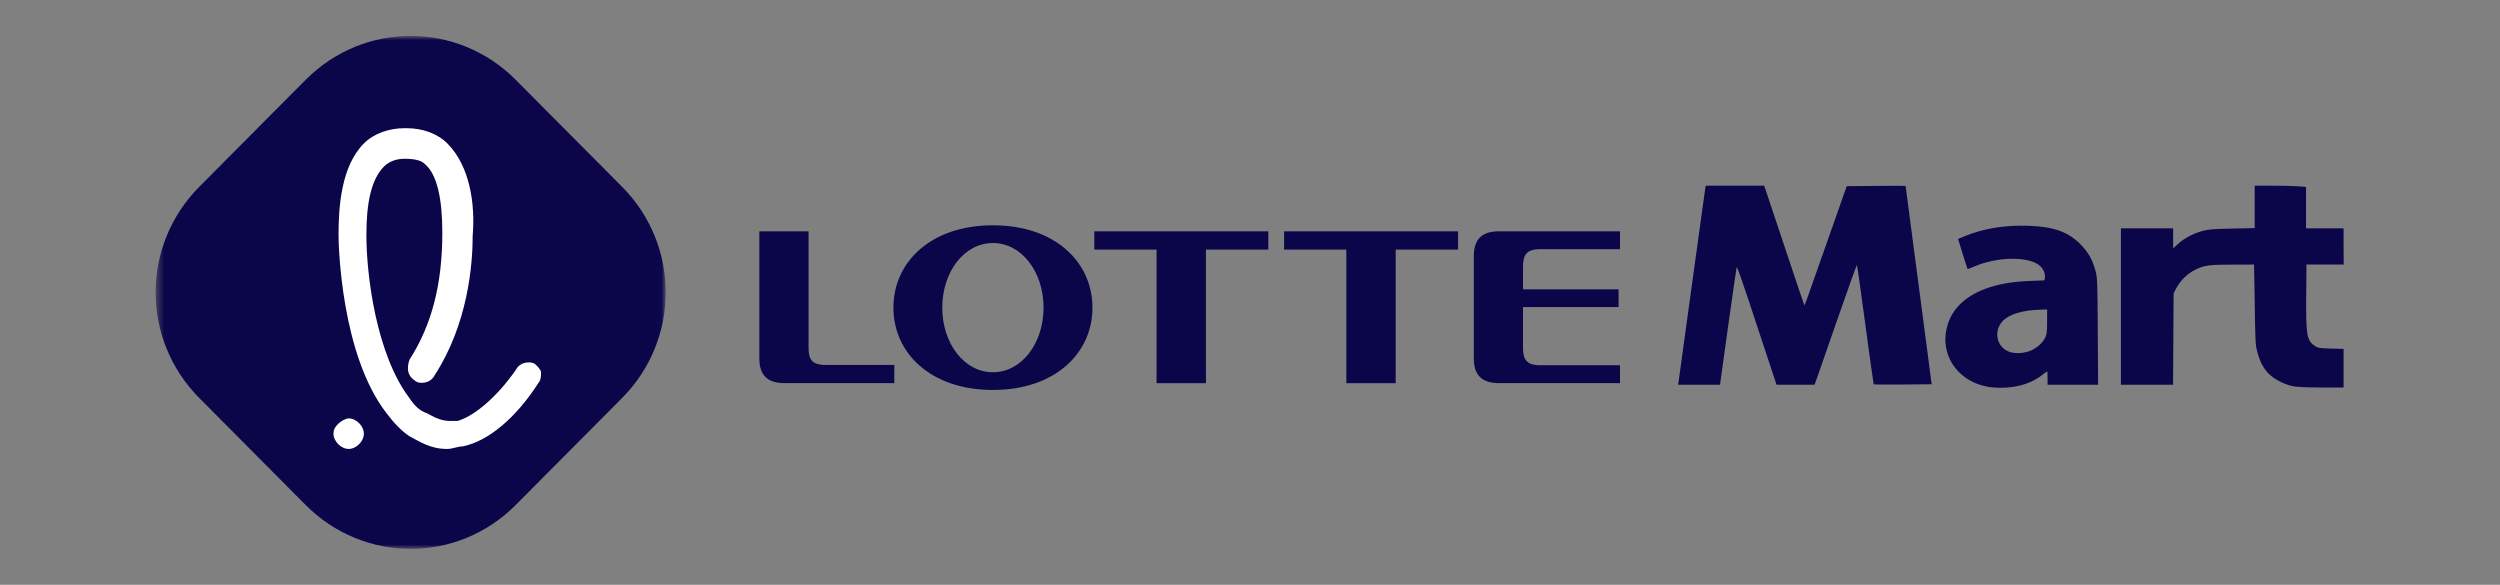 <svg width="342" height="80" viewBox="0 0 342 80" fill="none" xmlns="http://www.w3.org/2000/svg">
<rect x="0" y="0" width="342" height="80" fill="#808080" stroke="none"/>
<path d="M135.83 30.82C127.319 30.82 122.219 35.866 122.219 42.085C122.219 48.304 127.319 53.346 135.83 53.346C144.348 53.346 149.448 48.304 149.448 42.085C149.448 35.866 144.348 30.82 135.83 30.82ZM135.83 50.923C131.896 50.923 128.904 46.966 128.904 42.085C128.904 37.2 131.896 33.246 135.83 33.246C139.767 33.246 142.759 37.2 142.759 42.085C142.759 46.966 139.767 50.923 135.83 50.923ZM173.505 31.646H149.701V34.146H158.219V52.425H164.972V34.146H173.505V31.646ZM199.464 31.646H175.662V34.146H184.178V52.425H190.929V34.146H199.464V31.646ZM210.377 34.094H221.615V31.644H204.788C203.277 31.707 201.619 32.272 201.619 34.971V49.083C201.619 51.78 203.277 52.345 204.788 52.409H221.615V49.957H210.377C208.949 49.87 208.348 49.272 208.348 47.633V42.008H221.423V39.579H208.348V36.421C208.348 34.777 208.949 34.179 210.377 34.094ZM112.642 49.922C111.213 49.838 110.61 49.272 110.61 47.633V31.648H103.879V49.083C103.879 51.783 105.537 52.348 107.049 52.409H122.342V49.922H112.642ZM272.695 53.004C267.982 52.607 265.059 48.526 266.499 44.231C267.846 40.231 272.425 38.963 275.483 38.6C276.728 38.459 278.106 38.395 279.644 38.358C279.731 38.305 279.746 37.891 279.745 37.739C279.741 37.269 279.482 36.763 279.109 36.409C277.697 35.066 273.399 35.045 270.105 36.451C269.602 36.666 269.174 36.82 269.154 36.794C269.135 36.768 268.836 35.833 268.49 34.715L267.861 32.684L268.83 32.288C271.366 31.251 274.212 30.786 277.415 30.885C280.961 30.995 282.968 31.716 284.69 33.5C285.696 34.542 286.259 35.553 286.658 37.03C286.921 38.005 286.933 38.316 286.976 45.337L287.02 52.63H283.565H280.11V51.723C280.11 51.224 280.082 50.815 280.048 50.815C280.015 50.815 279.723 51.023 279.401 51.277C277.714 52.61 275.325 53.225 272.695 53.004ZM277.896 47.924C278.735 47.527 279.424 46.901 279.767 46.224C280.001 45.763 280.037 45.474 280.042 44.012L280.047 42.33L278.982 42.369C276.661 42.454 274.914 42.98 274.031 43.86C272.634 45.251 273.12 47.549 274.939 48.153C275.76 48.425 277.048 48.325 277.896 47.924H277.896ZM313.593 52.818C312.399 52.55 311.051 51.838 310.335 51.098C309.603 50.342 309.151 49.467 308.789 48.112C308.545 47.198 308.518 46.686 308.452 41.609L308.354 36.191L305.586 36.202C302.41 36.215 301.693 36.221 300.322 36.895C299.255 37.42 298.281 38.363 297.724 39.41L297.348 40.118L297.312 46.374L297.276 52.63H293.708H290.14V41.933V31.236H293.713H297.286V32.61V33.983L297.939 33.375C298.744 32.627 300.014 31.952 301.28 31.6C302.082 31.377 302.742 31.324 305.341 31.269L308.443 31.205V28.303V25.401L310.919 25.402C312.281 25.403 313.861 25.441 314.43 25.486L315.464 25.57V28.403V31.236H318.034H320.604V33.632L320.617 36.191H318.157H315.527L315.49 40.377C315.441 45.887 315.568 46.617 316.693 47.34C317.106 47.606 317.343 47.643 318.88 47.683L320.604 47.728V50.374V53.019L317.501 53.009C315.351 53.002 314.151 52.943 313.593 52.818ZM229.631 52.209C229.671 51.977 230.496 45.982 231.464 38.886C232.432 31.791 233.252 25.854 233.288 25.693L233.352 25.401H237.345H241.338L241.791 26.73C242.041 27.461 243.261 31.117 244.502 34.854C245.743 38.591 246.786 41.678 246.82 41.712C246.897 41.792 246.606 42.593 249.849 33.376L252.631 25.466L256.654 25.432C258.867 25.413 260.681 25.413 260.684 25.432C260.687 25.451 261.492 31.564 262.472 39.016L264.253 52.566L260.315 52.6C258.149 52.619 256.352 52.608 256.321 52.576C256.29 52.544 255.777 48.872 255.18 44.416C254.584 39.959 254.066 36.283 254.03 36.246C253.994 36.209 252.786 39.574 251.346 43.724C249.905 47.873 248.615 51.575 248.479 51.95L248.232 52.63H245.631H243.03L241.903 49.227C241.283 47.355 240.077 43.711 239.224 41.13C238.371 38.549 237.638 36.478 237.596 36.527C237.554 36.577 237.02 40.22 236.409 44.624L235.3 52.63H232.429H229.559L229.631 52.209Z" fill="#0B064A"/>
<mask id="mask0_665_2192" style="mask-type:luminance" maskUnits="userSpaceOnUse" x="21" y="5" width="70" height="70">
<path d="M90.986 5H21.383V74.998H90.986V5Z" fill="white"/>
</mask>
<g mask="url(#mask0_665_2192)">
<path fill-rule="evenodd" clip-rule="evenodd" d="M70.552 69.079C62.588 77.088 49.775 77.088 41.81 69.079L27.266 54.452C19.302 46.443 19.302 33.557 27.266 25.548L41.81 10.921C49.775 2.912 62.588 2.912 70.552 10.921L85.096 25.548C93.061 33.557 93.061 46.443 85.096 54.452L70.552 69.079Z" fill="#0B064A"/>
</g>
<mask id="mask1_665_2192" style="mask-type:luminance" maskUnits="userSpaceOnUse" x="21" y="5" width="70" height="70">
<path d="M90.986 5H21.383V74.998H90.986V5Z" fill="white"/>
</mask>
<g mask="url(#mask1_665_2192)">
<path fill-rule="evenodd" clip-rule="evenodd" d="M47.699 61.415C46.66 61.415 45.621 60.371 45.621 59.326C45.621 58.629 45.967 58.281 46.314 57.933C46.66 57.585 47.352 57.236 47.699 57.236C48.738 57.236 49.776 58.281 49.776 59.326C49.776 60.371 48.738 61.415 47.699 61.415Z" fill="white"/>
</g>
<mask id="mask2_665_2192" style="mask-type:luminance" maskUnits="userSpaceOnUse" x="21" y="5" width="70" height="70">
<path d="M90.986 5H21.383V74.998H90.986V5Z" fill="white"/>
</mask>
<g mask="url(#mask2_665_2192)">
<path fill-rule="evenodd" clip-rule="evenodd" d="M55.316 21.718C54.277 21.718 53.238 22.066 52.546 22.763C50.814 24.504 50.122 27.638 50.122 32.166C50.122 37.737 51.507 48.533 56.008 54.453C56.701 55.498 57.394 56.194 58.432 56.543C59.125 56.891 60.164 57.587 61.549 57.587C61.895 57.587 62.242 57.587 62.588 57.587C65.012 56.891 68.129 54.105 70.553 50.623C70.899 49.926 71.591 49.578 72.284 49.578C72.63 49.578 72.977 49.578 73.323 49.926C73.669 50.274 74.015 50.623 74.015 50.971C74.015 51.319 74.015 52.016 73.669 52.364C70.553 57.239 66.743 60.373 63.281 61.07C62.588 61.07 61.895 61.418 61.203 61.418C58.779 61.418 57.394 60.373 56.008 59.677C54.97 58.98 53.931 57.936 52.892 56.543C46.659 48.533 46.312 33.558 46.312 32.166C46.312 28.335 46.659 22.763 49.775 19.628C51.16 18.236 53.238 17.539 55.316 17.539H55.662C57.74 17.539 59.818 18.236 61.203 19.628C64.319 22.763 65.012 27.986 64.666 32.166C64.666 36.344 63.973 44.354 59.471 51.319C59.125 52.016 58.432 52.364 57.74 52.364C57.394 52.364 57.047 52.364 56.701 52.016C55.662 51.319 55.662 50.274 56.008 49.23C59.125 44.354 60.51 38.782 60.51 31.817C60.51 27.29 59.818 23.808 58.086 22.415C57.74 22.066 57.047 21.718 55.316 21.718Z" fill="white"/>
</g>
</svg>
